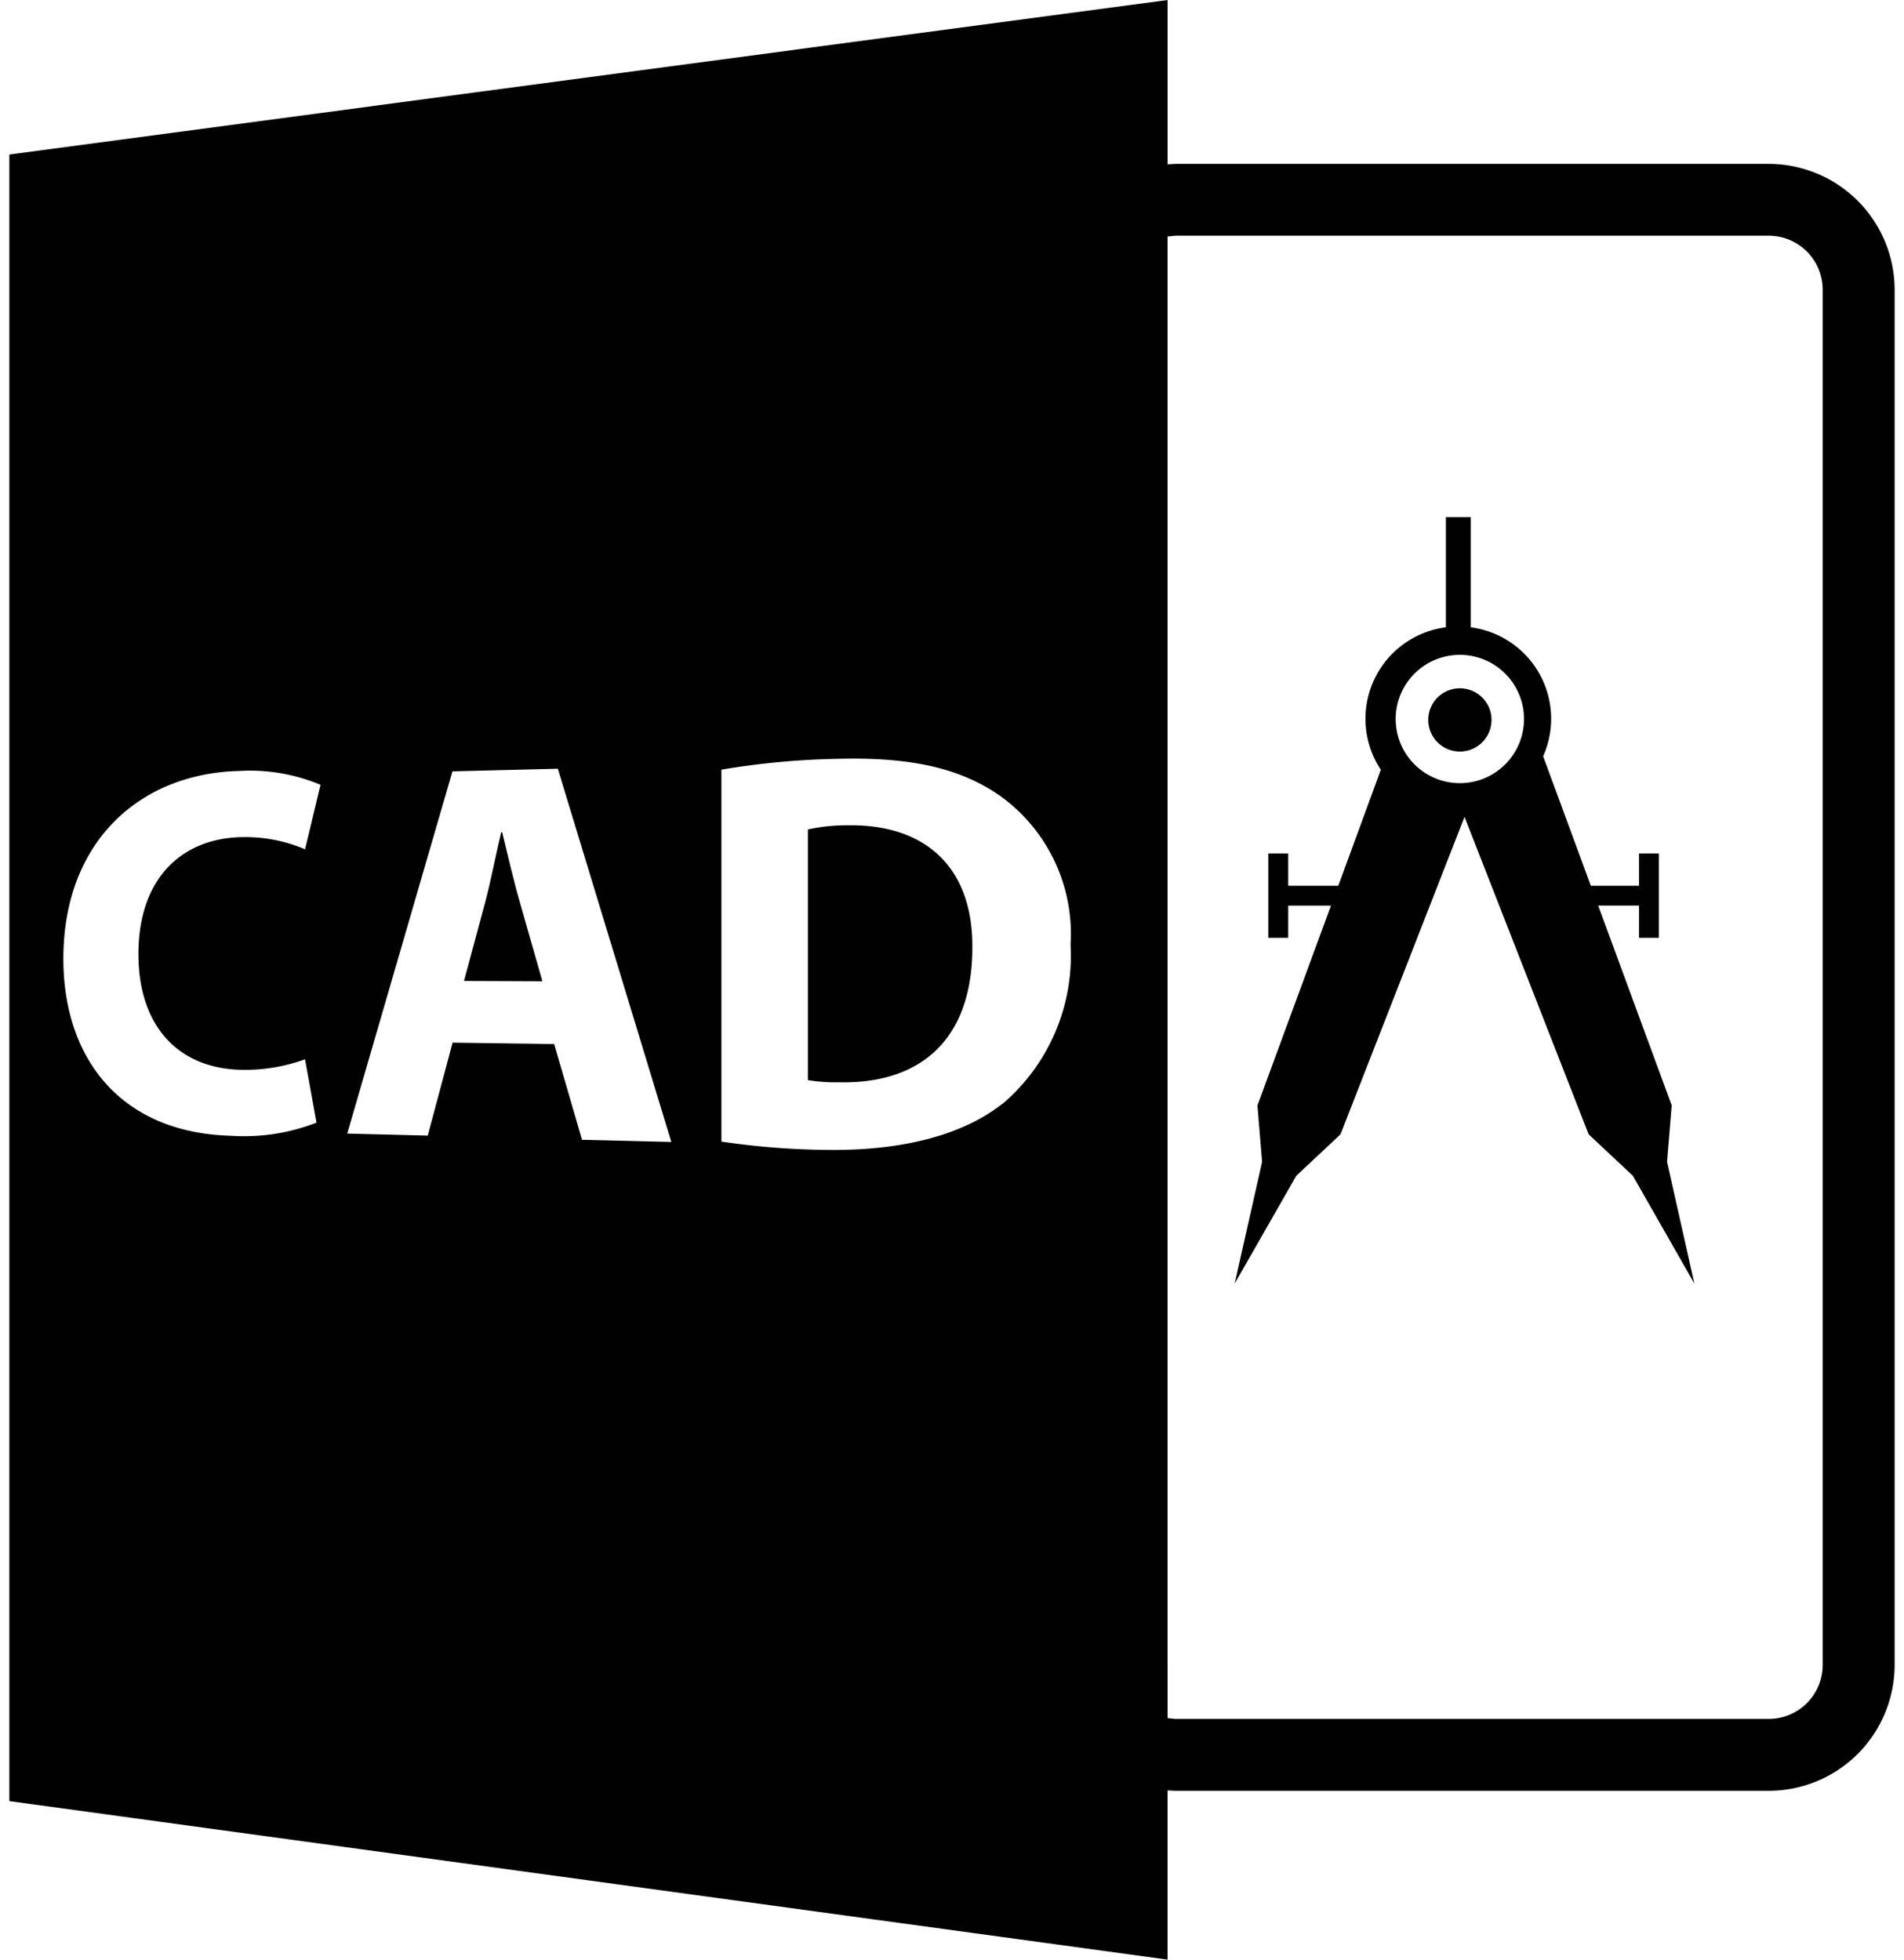 <?xml version="1.0"?>
<svg xmlns="http://www.w3.org/2000/svg" width="68" height="70" viewBox="0 0 86.939 90.386">
  <g id="Gruppe_1132" data-name="Gruppe 1132" transform="translate(86.939) rotate(90)">
    <path id="Pfad_222" data-name="Pfad 222" d="M0,1.854V1.9c1.01.242,2.293.485,3.274.75l3.584.964L6.873,0,3.263,1.029C2.256,1.32,1,1.612,0,1.854" transform="translate(38.387 62.359)" fill="#010101"/>
    <path id="Pfad_223" data-name="Pfad 223" d="M0,5.751A8.5,8.5,0,0,0,.191,7.584H11.754a7.538,7.538,0,0,0,.1-1.407C11.948,2.465,9.954,0,5.639,0,1.887-.027-.059,2.22,0,5.751" transform="translate(38.065 42.531)" fill="#010101"/>
    <path id="Pfad_224" data-name="Pfad 224" d="M50.913,41.148c1.539,1.964,2.212,4.907,2.119,8.436a34.924,34.924,0,0,1-.378,4.519H35.5a35.654,35.654,0,0,1-.5-5.4c-.089-3.439.466-5.7,1.743-7.5a7.834,7.834,0,0,1,6.83-3.2,8.974,8.974,0,0,1,7.347,3.142m1.65,19.386-4.415,1.285L48.091,66.5l4.288,1.146-.094,3.712L35.578,66.506l-.122-4.859,17.216-5.234ZM49.345,76.193a8.045,8.045,0,0,0-.488-2.889l2.924-.528a9.2,9.2,0,0,1,.606,3.935c-.138,5.151-3.63,7.738-8.161,7.738-5.428,0-8.544-3.546-8.664-8.074a8.416,8.416,0,0,1,.636-3.784l2.976.712a7.02,7.02,0,0,0-.563,2.91c.046,2.7,1.822,4.775,5.4,4.775C47.237,80.988,49.3,79.231,49.345,76.193ZM10.909,33.529l-.037-.359V5.8A2.491,2.491,0,0,1,13.36,3.317H76.8A2.491,2.491,0,0,1,79.284,5.8V33.169l-.037.359Zm71.673,0,.017-.359V5.8a5.811,5.811,0,0,0-5.8-5.8H13.359a5.812,5.812,0,0,0-5.8,5.8V33.169l.019.359H0L7.128,86.94H83.074l7.312-53.411Z" fill="#010101"/>
    <path id="Pfad_225" data-name="Pfad 225" d="M6.349,10.815a2.959,2.959,0,1,1,2.959,2.96,2.96,2.96,0,0,1-2.959-2.96m24.027,7.543-1.911-2.038L13.821,10.6,28.465,4.876l1.911-2.038L35.349,0,29.73,1.261l-2.6-.215-9.217,3.39V2.553H19.4V1.636H15.51v.917H17V4.775l-5.972,2.2a4.251,4.251,0,0,0-5.948,3.336H0v1.149H5.078a4.255,4.255,0,0,0,6.571,3L17,16.422v2.309H15.51v.917H19.4v-.917H17.917V16.76l9.217,3.39,2.6-.215L35.349,21.2Z" transform="translate(23.855 9.234)" fill="#010101"/>
    <path id="Pfad_226" data-name="Pfad 226" d="M0,1.46A1.459,1.459,0,1,1,1.458,2.918,1.459,1.459,0,0,1,0,1.46" transform="translate(31.746 18.59)" fill="#010101"/>
  </g>
</svg>
